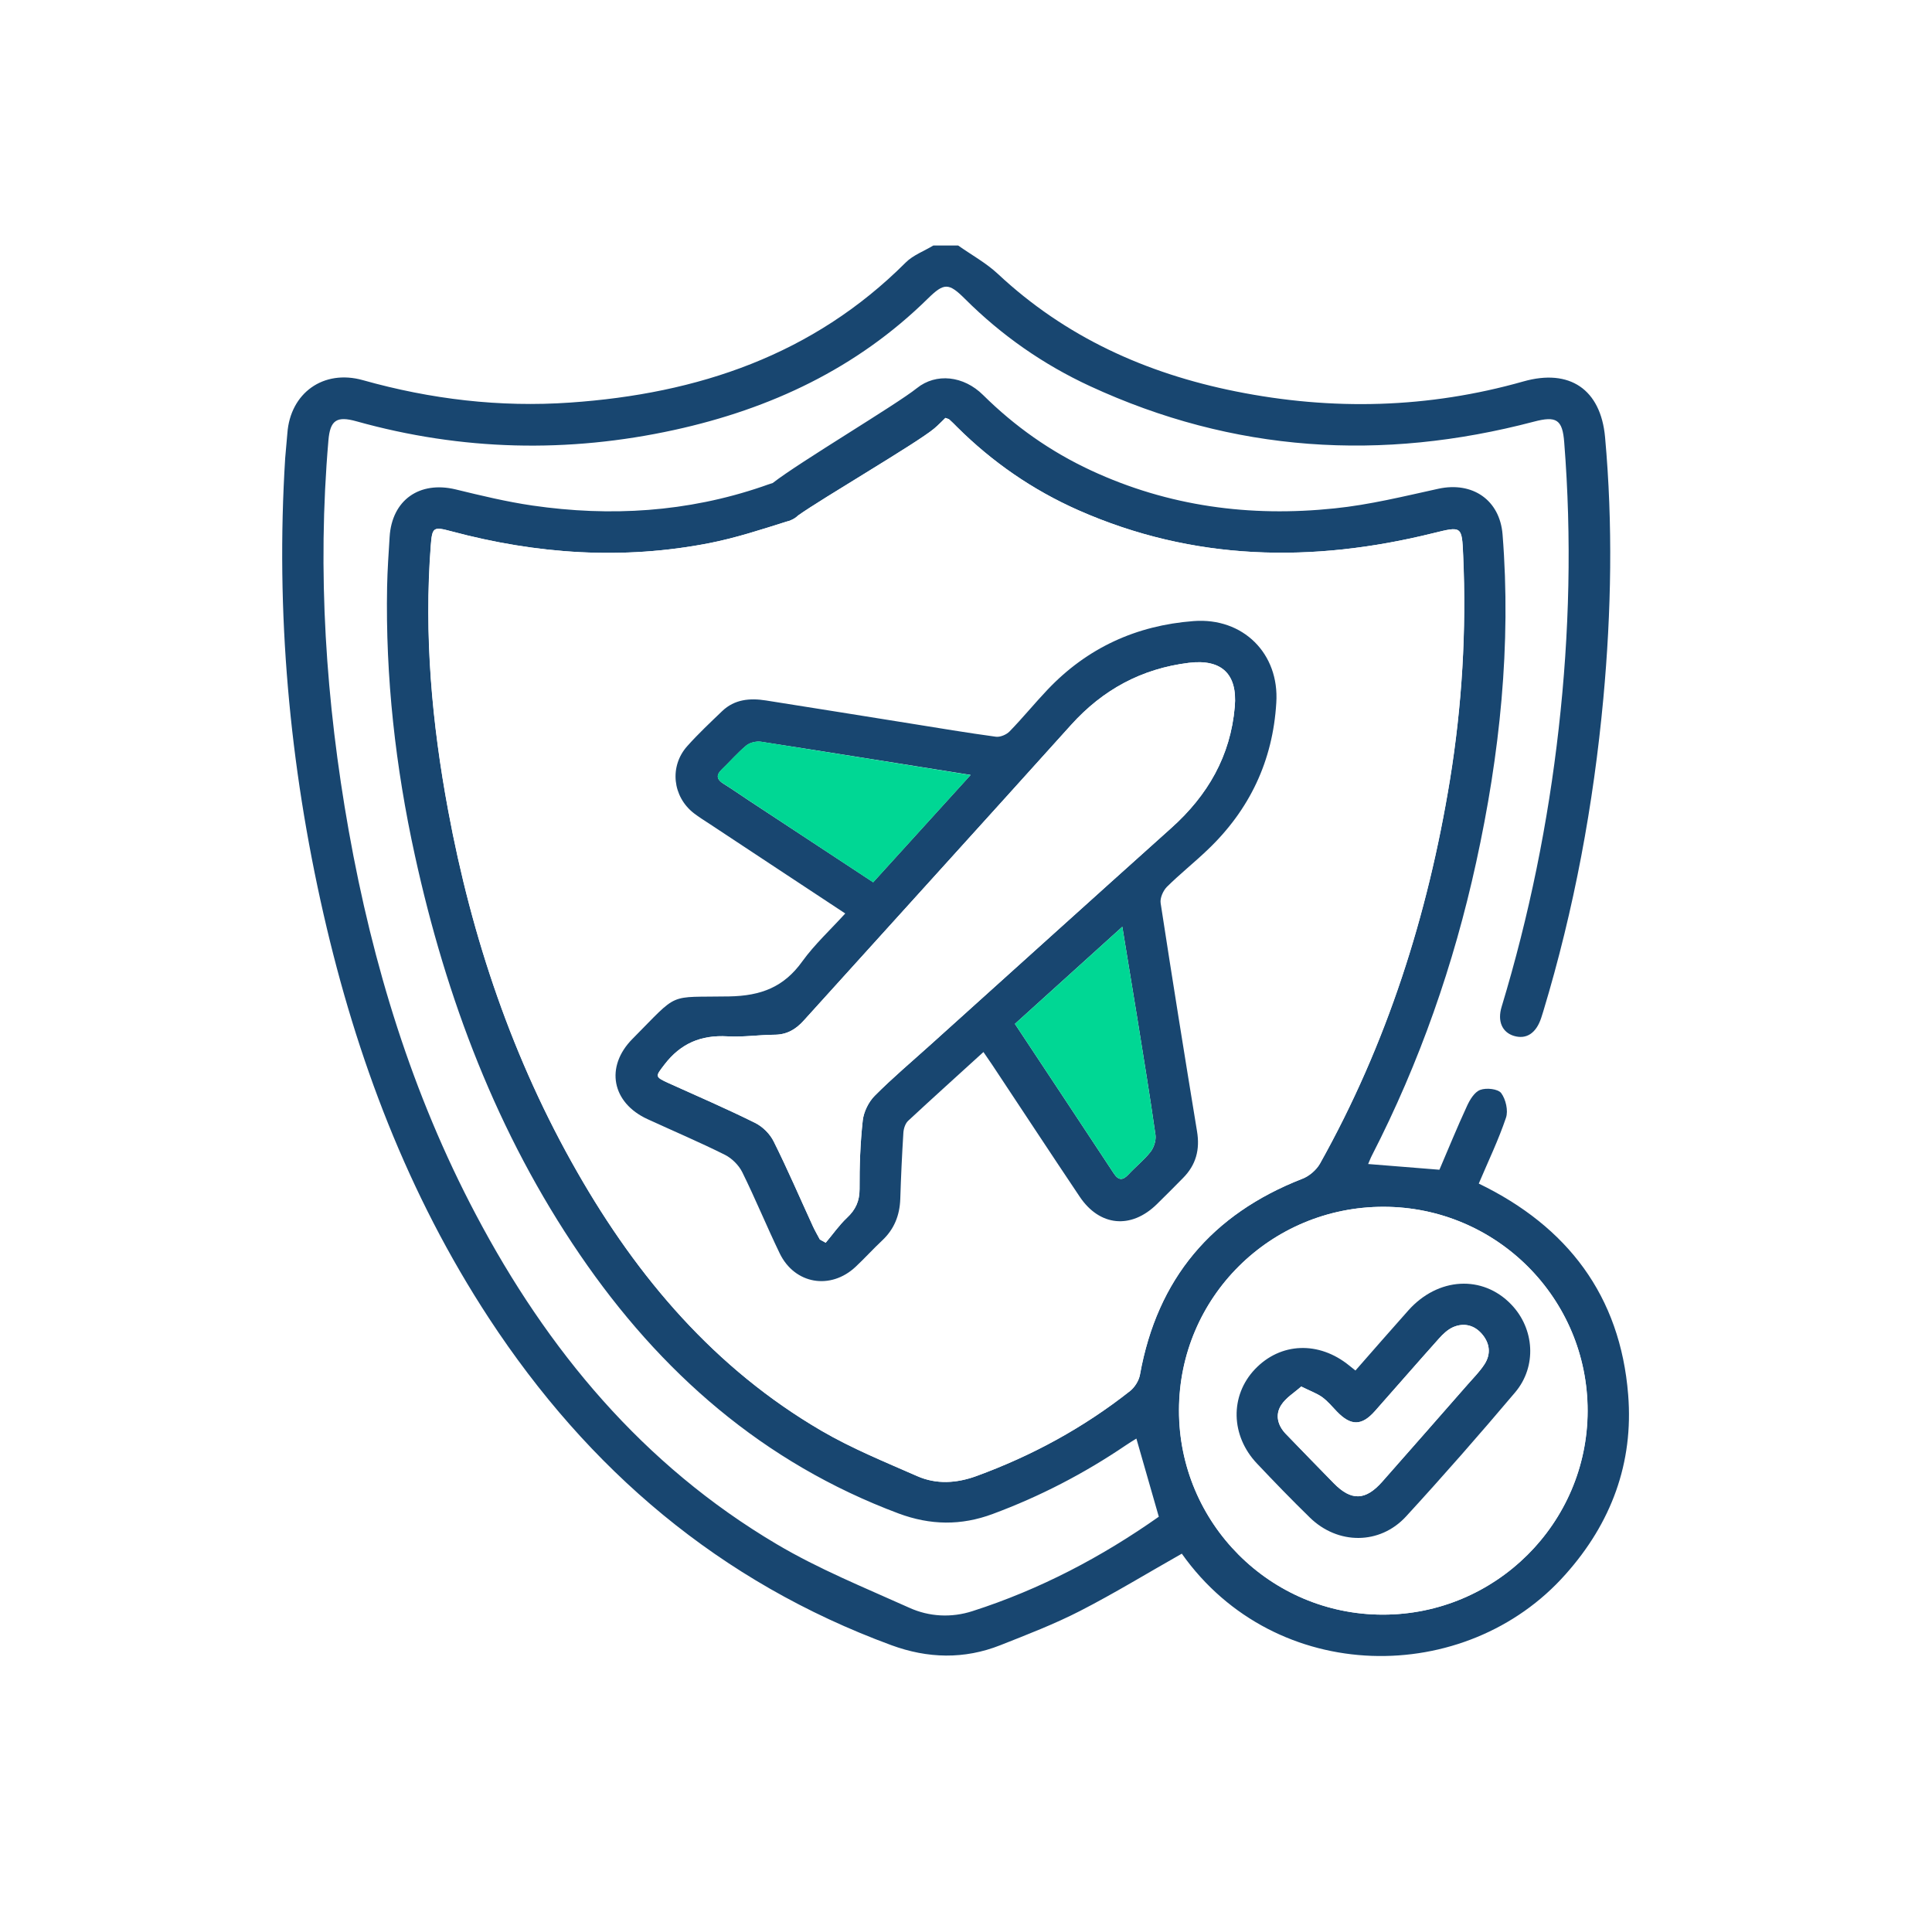 <?xml version="1.0" encoding="utf-8"?>
<!-- Generator: Adobe Illustrator 27.0.1, SVG Export Plug-In . SVG Version: 6.00 Build 0)  -->
<svg version="1.1" id="Layer_1" xmlns="http://www.w3.org/2000/svg" xmlns:xlink="http://www.w3.org/1999/xlink" x="0px" y="0px"
	 viewBox="0 0 168.89 167.11" style="enable-background:new 0 0 168.89 167.11;" xml:space="preserve">
<style type="text/css">
	.st0{fill:#00D794;}
	.st1{fill:#F6F9FF;}
	.st2{fill:#E0E0E0;}
	.st3{fill:#EBEBEB;}
	.st4{fill:#FFFFFF;}
	.st5{fill:#184670;}
	.st6{fill:#1D68FF;}
	.st7{fill:#FAFAFA;}
	.st8{fill:#0F0C59;}
	.st9{fill:none;stroke:#9193A2;stroke-width:0.5;stroke-miterlimit:10;}
	.st10{opacity:0.1;}
	.st11{fill:#DBDBDB;}
	.st12{fill:#E15E5E;}
	.st13{fill:none;stroke:#9B9B9B;stroke-width:0.25;stroke-miterlimit:10;}
	.st14{fill:#263238;}
	.st15{fill:#455A64;}
	.st16{opacity:0.6;}
	.st17{fill:#DDA299;}
	.st18{fill:#6F4439;}
	.st19{fill:#56352E;}
	.st20{opacity:0.4;}
	.st21{fill:none;stroke:#0F0C59;stroke-miterlimit:10;}
	.st22{filter:url(#Adobe_OpacityMaskFilter);}
	.st23{enable-background:new    ;}
	.st24{fill:url(#SVGID_00000085950695100238810680000004473996540992293798_);}
	.st25{fill:url(#SVGID_00000042016279175084993500000002097428797827308162_);}
	.st26{fill:url(#SVGID_00000155119911933598029450000007104576036432071098_);}
	.st27{opacity:0.75;mask:url(#Shadow_00000052084534556959555960000006077758394971642022_);fill:#0C3261;}
	.st28{fill:#0D1B45;}
	.st29{fill:url(#SVGID_00000116231984638098661960000003246840990492019841_);}
	.st30{fill:url(#SVGID_00000124844432766368101540000004556955387063130555_);}
	.st31{fill:url(#SVGID_00000039102685224996143460000016727097595009801349_);}
	.st32{fill:url(#SVGID_00000026123017020642128740000014679273326108015001_);}
	.st33{fill:url(#SVGID_00000027606653643788545920000003838388264195175863_);}
	.st34{fill:url(#SVGID_00000101817799607438712120000003486582355263957941_);}
	.st35{fill:url(#SVGID_00000000189675357824334880000016478218734221359258_);}
	.st36{fill:url(#SVGID_00000044866369877689710280000013623948338254863232_);}
	.st37{fill:url(#SVGID_00000091012643179041062640000012301813131520549798_);}
	.st38{fill:url(#SVGID_00000070105374109579189820000001417101344814017695_);}
	.st39{fill:url(#SVGID_00000033356842289259815510000011809269703465170340_);}
	.st40{filter:url(#Adobe_OpacityMaskFilter_00000137852214102124929480000003971836223104751527_);}
	
		.st41{opacity:0.3;mask:url(#Glass_Light_00000030465969198479075880000001058529827143178936_);fill:url(#Glass_Light_00000083075918622921345480000004767643107675053484_);}
	.st42{fill:#051013;}
	.st43{fill:url(#SVGID_00000080904631860405118100000013910554892069823912_);}
	.st44{fill:url(#SVGID_00000101083029149545903060000008948797983835306129_);}
	.st45{fill:url(#SVGID_00000016073162772444984000000008439912915262351785_);}
	.st46{fill:url(#SVGID_00000002377863684920484770000006683563027037924010_);}
	.st47{fill:url(#SVGID_00000181771473244863246390000001436915708619065480_);}
	.st48{fill:url(#SVGID_00000120550552090720900110000000980419980619735742_);}
	.st49{fill:url(#SVGID_00000057114741139095663750000003663340551178706059_);}
	.st50{fill:url(#SVGID_00000082354007014863512290000015861902849431873926_);}
	.st51{fill:url(#SVGID_00000127040826469250462260000014312996818535935922_);}
	.st52{fill:url(#SVGID_00000016058309532116375570000011159983801702337965_);}
	.st53{fill:url(#SVGID_00000021112108155338208650000013997746667625856682_);}
	.st54{fill:url(#SVGID_00000123402095770660249280000016419218443405078710_);}
	.st55{fill:url(#SVGID_00000152986388812785311570000001826897535964027815_);}
	.st56{fill:url(#SVGID_00000033327817362158361500000015773131292991772583_);}
	.st57{fill:#151413;}
	.st58{fill:url(#SVGID_00000157306991760965044320000011247635045201136796_);}
	.st59{fill:url(#SVGID_00000040534953735584033940000011724686003305624724_);}
	.st60{fill:url(#SVGID_00000103237931182337102490000008724292274646597296_);}
	.st61{fill:url(#SVGID_00000085219104677021779230000016159551877477021878_);}
	.st62{fill:url(#SVGID_00000156584799534011966770000004730291732286003636_);}
	.st63{fill:url(#SVGID_00000106113524438455201920000007338616609886165171_);}
	.st64{fill:url(#SVGID_00000120553655273765945050000001571857111194160002_);}
	
		.st65{clip-path:url(#Mask_00000103973545701215885110000012368553209259686057_);fill:url(#BG_00000101088811671260988810000010244440901972908984_);}
	.st66{opacity:0.2;clip-path:url(#Mask_00000103973545701215885110000012368553209259686057_);}
	.st67{fill:#7DACCF;}
	.st68{filter:url(#Adobe_OpacityMaskFilter_00000162340204898914521350000000410486384887882135_);}
	.st69{fill:url(#SVGID_00000113352591681102117090000008227553863689632177_);}
	.st70{fill:url(#SVGID_00000031918696229479314430000007656169366562236034_);}
	.st71{fill:url(#SVGID_00000170237864317337744390000016858603481692174987_);}
	.st72{opacity:0.5;mask:url(#Shadow_00000118371437935921497850000014202813322544547505_);fill:#0C428E;}
	.st73{fill:#0E80F9;}
	.st74{fill:url(#SVGID_00000050622563388359521660000009426240285311075203_);}
	.st75{fill:url(#SVGID_00000075846256172449502960000005487192890433958299_);}
	.st76{filter:url(#Adobe_OpacityMaskFilter_00000116953783091317505150000017415442329805109918_);}
	.st77{fill:url(#SVGID_00000134948066898963966390000012908495018266962603_);}
	.st78{fill:url(#SVGID_00000013161556777276008240000016900677865618629295_);}
	.st79{fill:url(#SVGID_00000155851921992747315740000001639748365669158580_);}
	.st80{opacity:0.75;mask:url(#Shadow_00000176741761599809599410000017085220036782919568_);fill:#0C3261;}
	.st81{fill-rule:evenodd;clip-rule:evenodd;fill:url(#SVGID_00000004508466675442030640000018124396176480982677_);}
	.st82{fill-rule:evenodd;clip-rule:evenodd;fill:url(#SVGID_00000096747521838903779970000014315967453565997221_);}
	.st83{fill-rule:evenodd;clip-rule:evenodd;fill:url(#SVGID_00000168825603857300505420000015927056822758794920_);}
	.st84{fill-rule:evenodd;clip-rule:evenodd;fill:url(#SVGID_00000080194884947747490630000003524804932269936003_);}
	.st85{fill-rule:evenodd;clip-rule:evenodd;fill:url(#SVGID_00000008106832974733669320000011672919947054287023_);}
	.st86{fill-rule:evenodd;clip-rule:evenodd;fill:url(#SVGID_00000071557709878735301090000010135891915727230645_);}
	.st87{fill-rule:evenodd;clip-rule:evenodd;fill:url(#SVGID_00000088107811838412682410000012330432197749916823_);}
	.st88{fill-rule:evenodd;clip-rule:evenodd;fill:url(#SVGID_00000020395633320087742670000002850083080611345853_);}
	.st89{fill-rule:evenodd;clip-rule:evenodd;fill:url(#SVGID_00000077320693460314767070000015315635658859159702_);}
	.st90{fill-rule:evenodd;clip-rule:evenodd;fill:url(#SVGID_00000094603886961097696600000016457980044009341838_);}
	.st91{fill-rule:evenodd;clip-rule:evenodd;fill:url(#SVGID_00000080206715068554996520000007178195049455663501_);}
	.st92{fill-rule:evenodd;clip-rule:evenodd;fill:url(#SVGID_00000181055014537075876290000017282905971735929257_);}
	.st93{fill-rule:evenodd;clip-rule:evenodd;fill:url(#SVGID_00000171709720625732963780000003776359138085024385_);}
	.st94{fill-rule:evenodd;clip-rule:evenodd;fill:url(#SVGID_00000005981517801699802880000001406626777590339971_);}
	.st95{fill-rule:evenodd;clip-rule:evenodd;fill:url(#SVGID_00000114073118937611956390000010713635952787299007_);}
	.st96{fill-rule:evenodd;clip-rule:evenodd;fill:url(#SVGID_00000173134482811805166940000013279084777953912998_);}
	.st97{fill-rule:evenodd;clip-rule:evenodd;fill:url(#SVGID_00000132795920812824851590000013171708931079078332_);}
	.st98{fill-rule:evenodd;clip-rule:evenodd;fill:url(#SVGID_00000150823445663229103550000013948141358543542960_);}
	.st99{fill-rule:evenodd;clip-rule:evenodd;fill:url(#SVGID_00000044148251265406864150000003223537418444266134_);}
	.st100{fill-rule:evenodd;clip-rule:evenodd;fill:url(#SVGID_00000039095466666515738040000007095343932682453165_);}
	.st101{fill-rule:evenodd;clip-rule:evenodd;fill:url(#SVGID_00000068664975112736164050000002901762154050084751_);}
	.st102{fill-rule:evenodd;clip-rule:evenodd;fill:url(#SVGID_00000080181241004497016360000011589776141497209011_);}
	.st103{fill-rule:evenodd;clip-rule:evenodd;fill:url(#SVGID_00000060012151033364096250000007881424235327490461_);}
	.st104{fill-rule:evenodd;clip-rule:evenodd;fill:url(#SVGID_00000108298371989687117820000005573811919277775511_);}
	.st105{fill-rule:evenodd;clip-rule:evenodd;fill:url(#SVGID_00000046302655081505393290000009242111474528071824_);}
	.st106{fill-rule:evenodd;clip-rule:evenodd;fill:url(#SVGID_00000183217865511906777330000012985979619767477406_);}
	.st107{fill-rule:evenodd;clip-rule:evenodd;fill:url(#SVGID_00000003079340526856410030000000437422811202774149_);}
	.st108{fill-rule:evenodd;clip-rule:evenodd;fill:url(#SVGID_00000085933054555536152280000006812024050258695315_);}
	.st109{fill-rule:evenodd;clip-rule:evenodd;fill:url(#SVGID_00000120549760215838545440000010723350409653858725_);}
	.st110{fill-rule:evenodd;clip-rule:evenodd;fill:url(#SVGID_00000103248989733889690480000010870664611665269634_);}
	.st111{fill-rule:evenodd;clip-rule:evenodd;fill:url(#SVGID_00000144324616605950028240000001939535116713960578_);}
	.st112{fill-rule:evenodd;clip-rule:evenodd;fill:url(#SVGID_00000176030235463297006730000012622273055270834085_);}
	.st113{fill-rule:evenodd;clip-rule:evenodd;fill:url(#SVGID_00000104702042914174304870000006038310719565727419_);}
	.st114{fill-rule:evenodd;clip-rule:evenodd;fill:url(#SVGID_00000019659488816702539090000016115390771631888013_);}
	.st115{fill-rule:evenodd;clip-rule:evenodd;fill:url(#SVGID_00000119079595776727384940000017777663335056316834_);}
	.st116{fill-rule:evenodd;clip-rule:evenodd;fill:url(#SVGID_00000116947576517494139280000011751565113789615269_);}
	.st117{fill-rule:evenodd;clip-rule:evenodd;fill:url(#SVGID_00000146500073445783345100000014650667521898484377_);}
	.st118{fill-rule:evenodd;clip-rule:evenodd;fill:url(#SVGID_00000034792389890670473550000012411815202303226263_);}
	.st119{fill-rule:evenodd;clip-rule:evenodd;fill:url(#SVGID_00000166642770638342120440000004508515116026611079_);}
	.st120{fill-rule:evenodd;clip-rule:evenodd;fill:url(#SVGID_00000054227662628505458390000001701626967682568359_);}
	.st121{fill-rule:evenodd;clip-rule:evenodd;fill:url(#SVGID_00000147939463103057106380000003104656458304170685_);}
	.st122{fill-rule:evenodd;clip-rule:evenodd;fill:url(#SVGID_00000113345668913732436860000005939329871499801535_);}
	.st123{fill-rule:evenodd;clip-rule:evenodd;fill:url(#SVGID_00000132766759464300649680000005092338153665753984_);}
	.st124{fill-rule:evenodd;clip-rule:evenodd;fill:url(#SVGID_00000085221738314669993440000005294909927424861338_);}
	.st125{fill-rule:evenodd;clip-rule:evenodd;fill:url(#SVGID_00000090279213425419399190000016131171742567798684_);}
	.st126{fill-rule:evenodd;clip-rule:evenodd;fill:url(#SVGID_00000023990241144448339540000009820955784241153444_);}
	.st127{fill-rule:evenodd;clip-rule:evenodd;fill:url(#SVGID_00000038414239382689720890000009691097728390394015_);}
	.st128{fill-rule:evenodd;clip-rule:evenodd;fill:url(#SVGID_00000036966263271827865290000004163945408336303033_);}
	.st129{fill-rule:evenodd;clip-rule:evenodd;fill:url(#SVGID_00000087396621319620287940000017018913514930826166_);}
	.st130{fill-rule:evenodd;clip-rule:evenodd;fill:url(#SVGID_00000031886174811914512110000006843978622672311737_);}
	.st131{fill-rule:evenodd;clip-rule:evenodd;fill:url(#SVGID_00000093871439952295758760000003701530006787392684_);}
	.st132{fill-rule:evenodd;clip-rule:evenodd;fill:url(#SVGID_00000145778018955861503680000005739635495965284028_);}
	.st133{fill:url(#Key_Hole_00000166664547721609377810000009528508330088212666_);}
	.st134{filter:url(#Adobe_OpacityMaskFilter_00000023971730722606313560000016639706677884179102_);}
	.st135{fill:url(#SVGID_00000168100583533377234680000012485414962216753542_);}
	.st136{fill:url(#SVGID_00000140734912027972740320000005530393531488785045_);}
	.st137{fill:url(#SVGID_00000006673745925416575360000015788153444128892075_);}
	.st138{opacity:0.75;mask:url(#Shadow_00000123418297469251952430000018173292762265683849_);fill:#0C3261;}
	.st139{fill:url(#SVGID_00000156562764108414987070000006349605784730156458_);}
	.st140{fill:url(#SVGID_00000034048588482402841510000003600839617854396294_);}
	.st141{fill:url(#SVGID_00000168824678877505683210000004441775662387912101_);}
	.st142{fill:url(#SVGID_00000000213242571886725360000008759371927370697351_);}
	.st143{fill:#B69354;}
	.st144{fill:#F0DA8C;}
	.st145{fill:#7A5E3E;}
	.st146{fill:url(#SVGID_00000018952395065783474220000010667114973592602505_);}
	.st147{fill:url(#SVGID_00000050646913817372517130000013833025227951186869_);}
	.st148{fill:url(#SVGID_00000061458843035141470430000003384839567652182711_);}
	.st149{fill:url(#SVGID_00000113312782084088474740000012751354058576430735_);}
	.st150{fill:url(#SVGID_00000116928507897271791480000016733804498157527720_);}
	.st151{fill:url(#SVGID_00000031176969230819850880000003539318368749749157_);}
	.st152{fill:url(#SVGID_00000145057883248826757760000012444896592720047288_);}
	.st153{fill:url(#SVGID_00000062884409982335117270000011226686251272859570_);}
	.st154{fill:url(#SVGID_00000154421763735707248600000001989184210489754025_);}
	.st155{fill:url(#SVGID_00000016071541632127369870000013640687614464776855_);}
	.st156{fill:url(#SVGID_00000120522190836288615270000009539591084684399239_);}
	.st157{fill:url(#SVGID_00000170267029014922109060000007836066251789192608_);}
	.st158{fill:url(#SVGID_00000157303237752277481600000011711500653340451515_);}
	.st159{fill:url(#SVGID_00000145772670070934509300000011136831628896155054_);}
	.st160{fill:url(#SVGID_00000120518995722033036050000005298279241145915046_);}
	.st161{fill:url(#SVGID_00000152237776296860183940000011827343744601253251_);}
	.st162{fill:url(#SVGID_00000065071221131615931700000001483941538943088297_);}
	.st163{fill:url(#SVGID_00000004518993024488415460000007316722898035186319_);}
	.st164{fill:url(#SVGID_00000040563567037799306290000007895770045568277437_);}
	.st165{fill:url(#SVGID_00000025408360935573281710000016594066353387934352_);}
	.st166{fill:url(#SVGID_00000100348819165940757310000015690683349848172675_);}
	.st167{fill:#54657A;}
	.st168{filter:url(#Adobe_OpacityMaskFilter_00000169520837228420302300000003652045069605055139_);}
	.st169{fill:url(#SVGID_00000021808734725468109530000009613307322222691481_);}
	.st170{fill:url(#SVGID_00000016036217624548527900000013198006012360684948_);}
	.st171{fill:url(#SVGID_00000111881757891669929200000016956227705923526334_);}
	.st172{opacity:0.25;mask:url(#Shadow_00000061433829250743718800000014074082448085274756_);fill:#0C548D;}
	.st173{fill:url(#SVGID_00000123419961172249779630000006306528794946616961_);}
	.st174{fill:url(#SVGID_00000130623215610876234520000004128210460237178534_);}
	.st175{filter:url(#Adobe_OpacityMaskFilter_00000029018046912243406050000011412972589570683279_);}
	.st176{fill:url(#SVGID_00000021091334805327524610000016422475374716287381_);}
	.st177{fill:url(#SVGID_00000023241268668688638380000006927999031230132356_);}
	.st178{fill:url(#SVGID_00000173840374827539126310000006330038199989804688_);}
	.st179{opacity:0.25;mask:url(#Shadow_00000090278219630166698310000014088512426776294574_);fill:#0C548D;}
	.st180{fill:url(#SVGID_00000111907963199701796540000002345069181887618690_);}
	.st181{clip-path:url(#SVGID_00000003785935667242542470000009202233114952630666_);}
	.st182{opacity:0.05;}
	.st183{fill:#2221D9;}
</style>
<g>
	<g>
		<g>
			<g>
				<g>
					<path class="st5" d="M142.33,121.92c-0.69-8.66-5.31-14.71-13.06-18.46c0.84-1.98,1.73-3.83,2.38-5.76
						c0.21-0.62-0.02-1.61-0.42-2.15c-0.28-0.37-1.3-0.48-1.83-0.28c-0.5,0.18-0.91,0.86-1.16,1.41c-0.87,1.88-1.65,3.8-2.41,5.57
						c-2.18-0.17-4.17-0.33-6.23-0.5c0.11-0.24,0.2-0.5,0.32-0.73c4.18-8.14,7.17-16.71,9.12-25.63c2.07-9.45,3.08-19,2.31-28.67
						c-0.24-3.02-2.63-4.64-5.6-4c-3.01,0.66-6.04,1.41-9.1,1.72c-7.36,0.77-14.51-0.17-21.28-3.32c-3.53-1.64-6.66-3.85-9.43-6.59
						c-1.7-1.69-4.11-1.95-5.79-0.6c-1.79,1.44-10.24,6.45-12.6,8.29c0,0,0,0,0,0c-0.31,0.09-0.61,0.21-0.91,0.31
						c-6.56,2.24-13.28,2.65-20.1,1.66c-2.26-0.33-4.49-0.87-6.71-1.41c-3.16-0.76-5.57,0.93-5.77,4.15
						c-0.09,1.44-0.19,2.88-0.22,4.33c-0.15,7.94,0.73,15.78,2.43,23.52c2.73,12.48,7.18,24.28,14.42,34.89
						c7.03,10.3,16.03,18.2,27.87,22.63c2.77,1.03,5.46,1.07,8.22,0.04c4.13-1.53,8-3.54,11.63-6c0.32-0.22,0.64-0.41,0.93-0.59
						c0.66,2.31,1.3,4.52,1.96,6.83c-4.98,3.51-10.39,6.36-16.28,8.25c-1.85,0.6-3.8,0.5-5.55-0.3c-3.91-1.76-7.92-3.38-11.59-5.56
						c-11.67-6.91-20.02-16.94-26.28-28.8c-5.58-10.55-9.02-21.82-11.11-33.53c-2.01-11.3-2.77-22.68-1.78-34.15
						c0.15-1.76,0.72-2.15,2.46-1.66c9.2,2.57,18.47,2.79,27.79,0.75c8.4-1.84,15.95-5.38,22.15-11.48c1.42-1.39,1.82-1.4,3.26,0.04
						c3.19,3.18,6.83,5.72,10.91,7.61c12.54,5.8,25.5,6.61,38.8,3.11c1.97-0.52,2.51-0.2,2.66,1.81c0.66,8.34,0.46,16.68-0.48,24.99
						c-0.93,8.26-2.58,16.38-4.99,24.34c-0.39,1.27,0.05,2.24,1.07,2.55c1.1,0.33,1.95-0.24,2.39-1.58
						c0.06-0.19,0.12-0.38,0.18-0.57c2.7-8.93,4.39-18.07,5.25-27.35c0.7-7.6,0.84-15.22,0.15-22.84c-0.38-4.18-3.1-6.01-7.13-4.87
						c-8.32,2.36-16.72,2.57-25.17,0.87c-7.83-1.57-14.88-4.75-20.78-10.27c-1.03-0.96-2.31-1.66-3.47-2.48h-2.17
						c-0.81,0.49-1.77,0.84-2.42,1.49c-8.1,8.1-18.18,11.47-29.33,12.24c-6.15,0.43-12.18-0.29-18.12-1.96
						c-3.45-0.97-6.35,1.13-6.6,4.65c-0.05,0.72-0.14,1.44-0.19,2.16c-0.84,13.46,0.36,26.76,3.36,39.9
						c2.87,12.56,7.37,24.47,14.46,35.3c8.68,13.24,20.17,23.05,35.17,28.57c3.19,1.17,6.37,1.25,9.53,0
						c2.35-0.93,4.72-1.84,6.96-2.99c3.02-1.55,5.93-3.33,8.9-5.01c8.21,11.59,24.85,11.63,33.55,1.8
						C140.85,133.14,142.81,127.88,142.33,121.92z M99.66,120.15c-0.09,0.53-0.46,1.12-0.88,1.45c-4.07,3.21-8.56,5.65-13.43,7.43
						c-1.73,0.63-3.49,0.74-5.17,0c-2.82-1.24-5.7-2.41-8.36-3.96c-9.31-5.43-16.05-13.35-21.33-22.58
						c-5.66-9.87-9.24-20.5-11.31-31.66c-1.42-7.64-2.11-15.33-1.52-23.11c0.13-1.66,0.22-1.7,1.83-1.27
						c7.44,1.99,14.97,2.51,22.56,1.02c2.28-0.45,4.51-1.18,6.73-1.88c0.14-0.03,0.27-0.07,0.41-0.14c0.23-0.1,0.42-0.23,0.57-0.38
						c2.06-1.48,10.4-6.34,11.91-7.61c0.36-0.3,0.68-0.64,0.98-0.93c0.2,0.08,0.29,0.09,0.34,0.14c0.24,0.22,0.47,0.44,0.69,0.67
						c3.08,3.06,6.6,5.49,10.57,7.25c10.09,4.46,20.47,4.63,31.02,2.02c2.52-0.62,2.53-0.65,2.64,1.93
						c0.29,6.59-0.1,13.14-1.16,19.66c-1.93,11.8-5.5,23.05-11.36,33.52c-0.32,0.56-0.94,1.09-1.54,1.32
						C105.93,106.13,101.17,111.78,99.66,120.15z M120.88,141.14c-9.84-0.01-17.83-8.02-17.81-17.87c0.01-9.85,8-17.79,17.89-17.78
						c9.86,0.01,17.84,8.01,17.83,17.85C138.77,133.16,130.73,141.14,120.88,141.14z"/>
				</g>
			</g>
			<g>
				<path class="st4" d="M126.74,68.2c-1.93,11.8-5.5,23.05-11.36,33.52c-0.32,0.56-0.94,1.09-1.54,1.32
					c-7.92,3.09-12.68,8.74-14.19,17.11c-0.09,0.53-0.46,1.12-0.88,1.45c-4.07,3.21-8.56,5.65-13.43,7.43
					c-1.73,0.63-3.49,0.74-5.17,0c-2.82-1.24-5.7-2.41-8.36-3.96c-9.31-5.43-16.05-13.35-21.33-22.58
					c-5.66-9.87-9.24-20.5-11.31-31.66c-1.42-7.64-2.11-15.33-1.52-23.11c0.13-1.66,0.22-1.7,1.83-1.27
					c7.44,1.99,14.97,2.51,22.56,1.02c2.28-0.45,4.51-1.18,6.73-1.88c0.14-0.03,0.27-0.07,0.41-0.14c0.23-0.1,0.42-0.23,0.57-0.38
					c2.06-1.48,10.4-6.34,11.91-7.61c0.36-0.3,0.68-0.64,0.98-0.93c0.2,0.08,0.29,0.09,0.34,0.14c0.24,0.22,0.47,0.44,0.69,0.67
					c3.08,3.06,6.6,5.49,10.57,7.25c10.09,4.46,20.47,4.63,31.02,2.02c2.52-0.62,2.53-0.65,2.64,1.93
					C128.2,55.13,127.8,61.68,126.74,68.2z"/>
			</g>
			<g>
				<g>
					<path class="st4" d="M120.95,105.49c-9.89-0.01-17.88,7.92-17.89,17.78c-0.02,9.85,7.97,17.87,17.81,17.87
						c9.86,0.01,17.9-7.98,17.91-17.8C138.8,113.5,130.82,105.5,120.95,105.49z M132.45,121.72c-3.11,3.68-6.28,7.3-9.54,10.85
						c-2.29,2.5-5.96,2.48-8.4,0.1c-1.58-1.54-3.12-3.13-4.63-4.73c-2.31-2.45-2.37-5.93-0.18-8.24c2.24-2.36,5.6-2.49,8.25-0.32
						c0.15,0.12,0.31,0.24,0.54,0.43c1.55-1.77,3.08-3.52,4.62-5.25c2.59-2.91,6.5-3.13,9-0.52
						C134.14,116.14,134.37,119.44,132.45,121.72z"/>
				</g>
			</g>
			<g>
				<g>
					<path class="st5" d="M104.34,54.29c-5.01,0.38-9.3,2.34-12.77,6c-1.13,1.19-2.17,2.47-3.32,3.65
						c-0.27,0.28-0.82,0.51-1.19,0.46c-2.51-0.34-5-0.76-7.5-1.16c-4.2-0.67-8.4-1.35-12.6-2.01c-1.4-0.22-2.74-0.11-3.83,0.93
						c-1.04,1-2.1,1.99-3.06,3.07c-1.57,1.76-1.28,4.41,0.59,5.86c0.44,0.34,0.93,0.64,1.4,0.95c3.91,2.59,7.83,5.17,11.83,7.81
						c-1.3,1.43-2.68,2.7-3.75,4.18c-1.61,2.25-3.6,3.02-6.4,3.07c-5.47,0.1-4.31-0.46-8.44,3.7c-2.43,2.44-1.82,5.6,1.31,7.03
						c2.26,1.04,4.55,2.01,6.77,3.12c0.61,0.31,1.21,0.91,1.51,1.52c1.15,2.33,2.14,4.75,3.27,7.09c1.31,2.7,4.45,3.23,6.64,1.17
						c0.79-0.74,1.52-1.55,2.31-2.29c1.06-0.99,1.54-2.2,1.59-3.64c0.06-1.92,0.15-3.85,0.27-5.77c0.02-0.36,0.16-0.81,0.41-1.05
						c2.14-1.99,4.32-3.95,6.59-6.02c0.31,0.45,0.54,0.78,0.76,1.11c2.55,3.84,5.08,7.7,7.65,11.53c1.74,2.6,4.49,2.87,6.74,0.67
						c0.78-0.76,1.54-1.53,2.3-2.3c1.13-1.14,1.49-2.48,1.22-4.08c-1.09-6.64-2.16-13.29-3.18-19.94c-0.07-0.44,0.21-1.08,0.54-1.42
						c1.14-1.13,2.4-2.13,3.56-3.24c3.68-3.5,5.71-7.79,6.01-12.86C111.85,57.13,108.66,53.96,104.34,54.29z M65.46,69.97
						c-0.74-0.49-1.46-0.99-2.21-1.46c-0.58-0.36-0.68-0.73-0.16-1.24c0.72-0.69,1.38-1.46,2.15-2.1c0.32-0.26,0.88-0.39,1.29-0.33
						c6.03,0.93,12.04,1.9,18.32,2.9c-2.92,3.22-5.69,6.27-8.52,9.38C72.68,74.72,69.07,72.35,65.46,69.97z M100.59,100.67
						c-0.56,0.72-1.3,1.3-1.93,1.98c-0.51,0.55-0.88,0.56-1.31-0.1c-2.84-4.31-5.69-8.61-8.63-13.05c3.13-2.83,6.17-5.58,9.39-8.49
						c0.47,2.87,0.9,5.49,1.33,8.12c0.54,3.36,1.09,6.71,1.57,10.08C101.07,99.67,100.88,100.29,100.59,100.67z M107.94,61.78
						c-0.37,4.3-2.36,7.74-5.54,10.59C95.37,78.67,88.37,85,81.36,91.31c-1.64,1.48-3.34,2.91-4.89,4.47
						c-0.54,0.54-0.96,1.4-1.05,2.15c-0.22,1.99-0.29,4-0.28,6.01c0,1.05-0.34,1.8-1.1,2.51c-0.69,0.65-1.24,1.45-1.86,2.18
						c-0.17-0.09-0.34-0.18-0.51-0.28c-0.2-0.38-0.42-0.75-0.6-1.14c-1.14-2.48-2.21-4.98-3.43-7.42c-0.32-0.66-0.96-1.3-1.62-1.63
						c-2.48-1.23-5.02-2.33-7.55-3.47c-1.27-0.58-1.18-0.59-0.38-1.64c1.42-1.85,3.2-2.59,5.5-2.46c1.36,0.08,2.73-0.13,4.09-0.14
						c1.09,0,1.87-0.45,2.59-1.25C78.05,80.59,85.86,72,93.62,63.38c2.78-3.09,6.17-4.93,10.3-5.44
						C106.77,57.59,108.19,58.9,107.94,61.78z"/>
				</g>
			</g>
			<path class="st4" d="M107.94,61.78c-0.37,4.3-2.36,7.74-5.54,10.59C95.37,78.67,88.37,85,81.36,91.31
				c-1.64,1.48-3.34,2.91-4.89,4.47c-0.54,0.54-0.96,1.4-1.05,2.15c-0.22,1.99-0.29,4-0.28,6.01c0,1.05-0.34,1.8-1.1,2.51
				c-0.69,0.65-1.24,1.45-1.86,2.18c-0.17-0.09-0.34-0.18-0.51-0.28c-0.2-0.38-0.42-0.75-0.6-1.14c-1.14-2.48-2.21-4.98-3.43-7.42
				c-0.32-0.66-0.96-1.3-1.62-1.63c-2.48-1.23-5.02-2.33-7.55-3.47c-1.27-0.58-1.18-0.59-0.38-1.64c1.42-1.85,3.2-2.59,5.5-2.46
				c1.36,0.08,2.73-0.13,4.09-0.14c1.09,0,1.87-0.45,2.59-1.25C78.05,80.59,85.86,72,93.62,63.38c2.78-3.09,6.17-4.93,10.3-5.44
				C106.77,57.59,108.19,58.9,107.94,61.78z"/>
			<g>
				<path class="st0" d="M84.85,67.75c-2.92,3.22-5.69,6.27-8.52,9.38c-3.66-2.41-7.27-4.79-10.88-7.17
					c-0.74-0.49-1.46-0.99-2.21-1.46c-0.58-0.36-0.68-0.73-0.16-1.24c0.72-0.69,1.38-1.46,2.15-2.1c0.32-0.26,0.88-0.39,1.29-0.33
					C72.56,65.78,78.58,66.75,84.85,67.75z"/>
			</g>
			<g>
				<path class="st0" d="M100.59,100.67c-0.56,0.72-1.3,1.3-1.93,1.98c-0.51,0.55-0.88,0.56-1.31-0.1
					c-2.84-4.31-5.69-8.61-8.63-13.05c3.13-2.83,6.17-5.58,9.39-8.49c0.47,2.87,0.9,5.49,1.33,8.12c0.54,3.36,1.09,6.71,1.57,10.08
					C101.07,99.67,100.88,100.29,100.59,100.67z"/>
			</g>
			<g>
				<g>
					<path class="st5" d="M132.11,114.03c-2.5-2.61-6.41-2.39-9,0.52c-1.54,1.73-3.07,3.48-4.62,5.25
						c-0.23-0.19-0.39-0.31-0.54-0.43c-2.65-2.16-6.01-2.04-8.25,0.32c-2.19,2.31-2.13,5.8,0.18,8.24c1.51,1.6,3.05,3.19,4.63,4.73
						c2.44,2.38,6.11,2.39,8.4-0.1c3.25-3.54,6.43-7.17,9.54-10.85C134.37,119.44,134.14,116.14,132.11,114.03z M129.76,119.27
						c-0.41,0.63-0.96,1.18-1.46,1.75c-2.48,2.83-4.97,5.67-7.46,8.49c-1.47,1.67-2.71,1.71-4.25,0.14c-1.4-1.43-2.8-2.87-4.19-4.31
						c-0.71-0.74-0.95-1.67-0.4-2.52c0.41-0.64,1.14-1.08,1.75-1.62c0.78,0.39,1.35,0.59,1.82,0.92c0.48,0.35,0.87,0.82,1.29,1.26
						c1.22,1.27,2.17,1.28,3.33-0.03c1.86-2.1,3.7-4.22,5.57-6.31c0.36-0.41,0.8-0.83,1.29-1.04c0.93-0.39,1.83-0.17,2.5,0.61
						C130.25,117.43,130.35,118.37,129.76,119.27z"/>
				</g>
			</g>
			<path class="st4" d="M129.76,119.27c-0.41,0.63-0.96,1.18-1.46,1.75c-2.48,2.83-4.97,5.67-7.46,8.49
				c-1.47,1.67-2.71,1.71-4.25,0.14c-1.4-1.43-2.8-2.87-4.19-4.31c-0.71-0.74-0.95-1.67-0.4-2.52c0.41-0.64,1.14-1.08,1.75-1.62
				c0.78,0.39,1.35,0.59,1.82,0.92c0.48,0.35,0.87,0.82,1.29,1.26c1.22,1.27,2.17,1.28,3.33-0.03c1.86-2.1,3.7-4.22,5.57-6.31
				c0.36-0.41,0.8-0.83,1.29-1.04c0.93-0.39,1.83-0.17,2.5,0.61C130.25,117.43,130.35,118.37,129.76,119.27z"/>
		</g>
	</g>
</g>
</svg>
